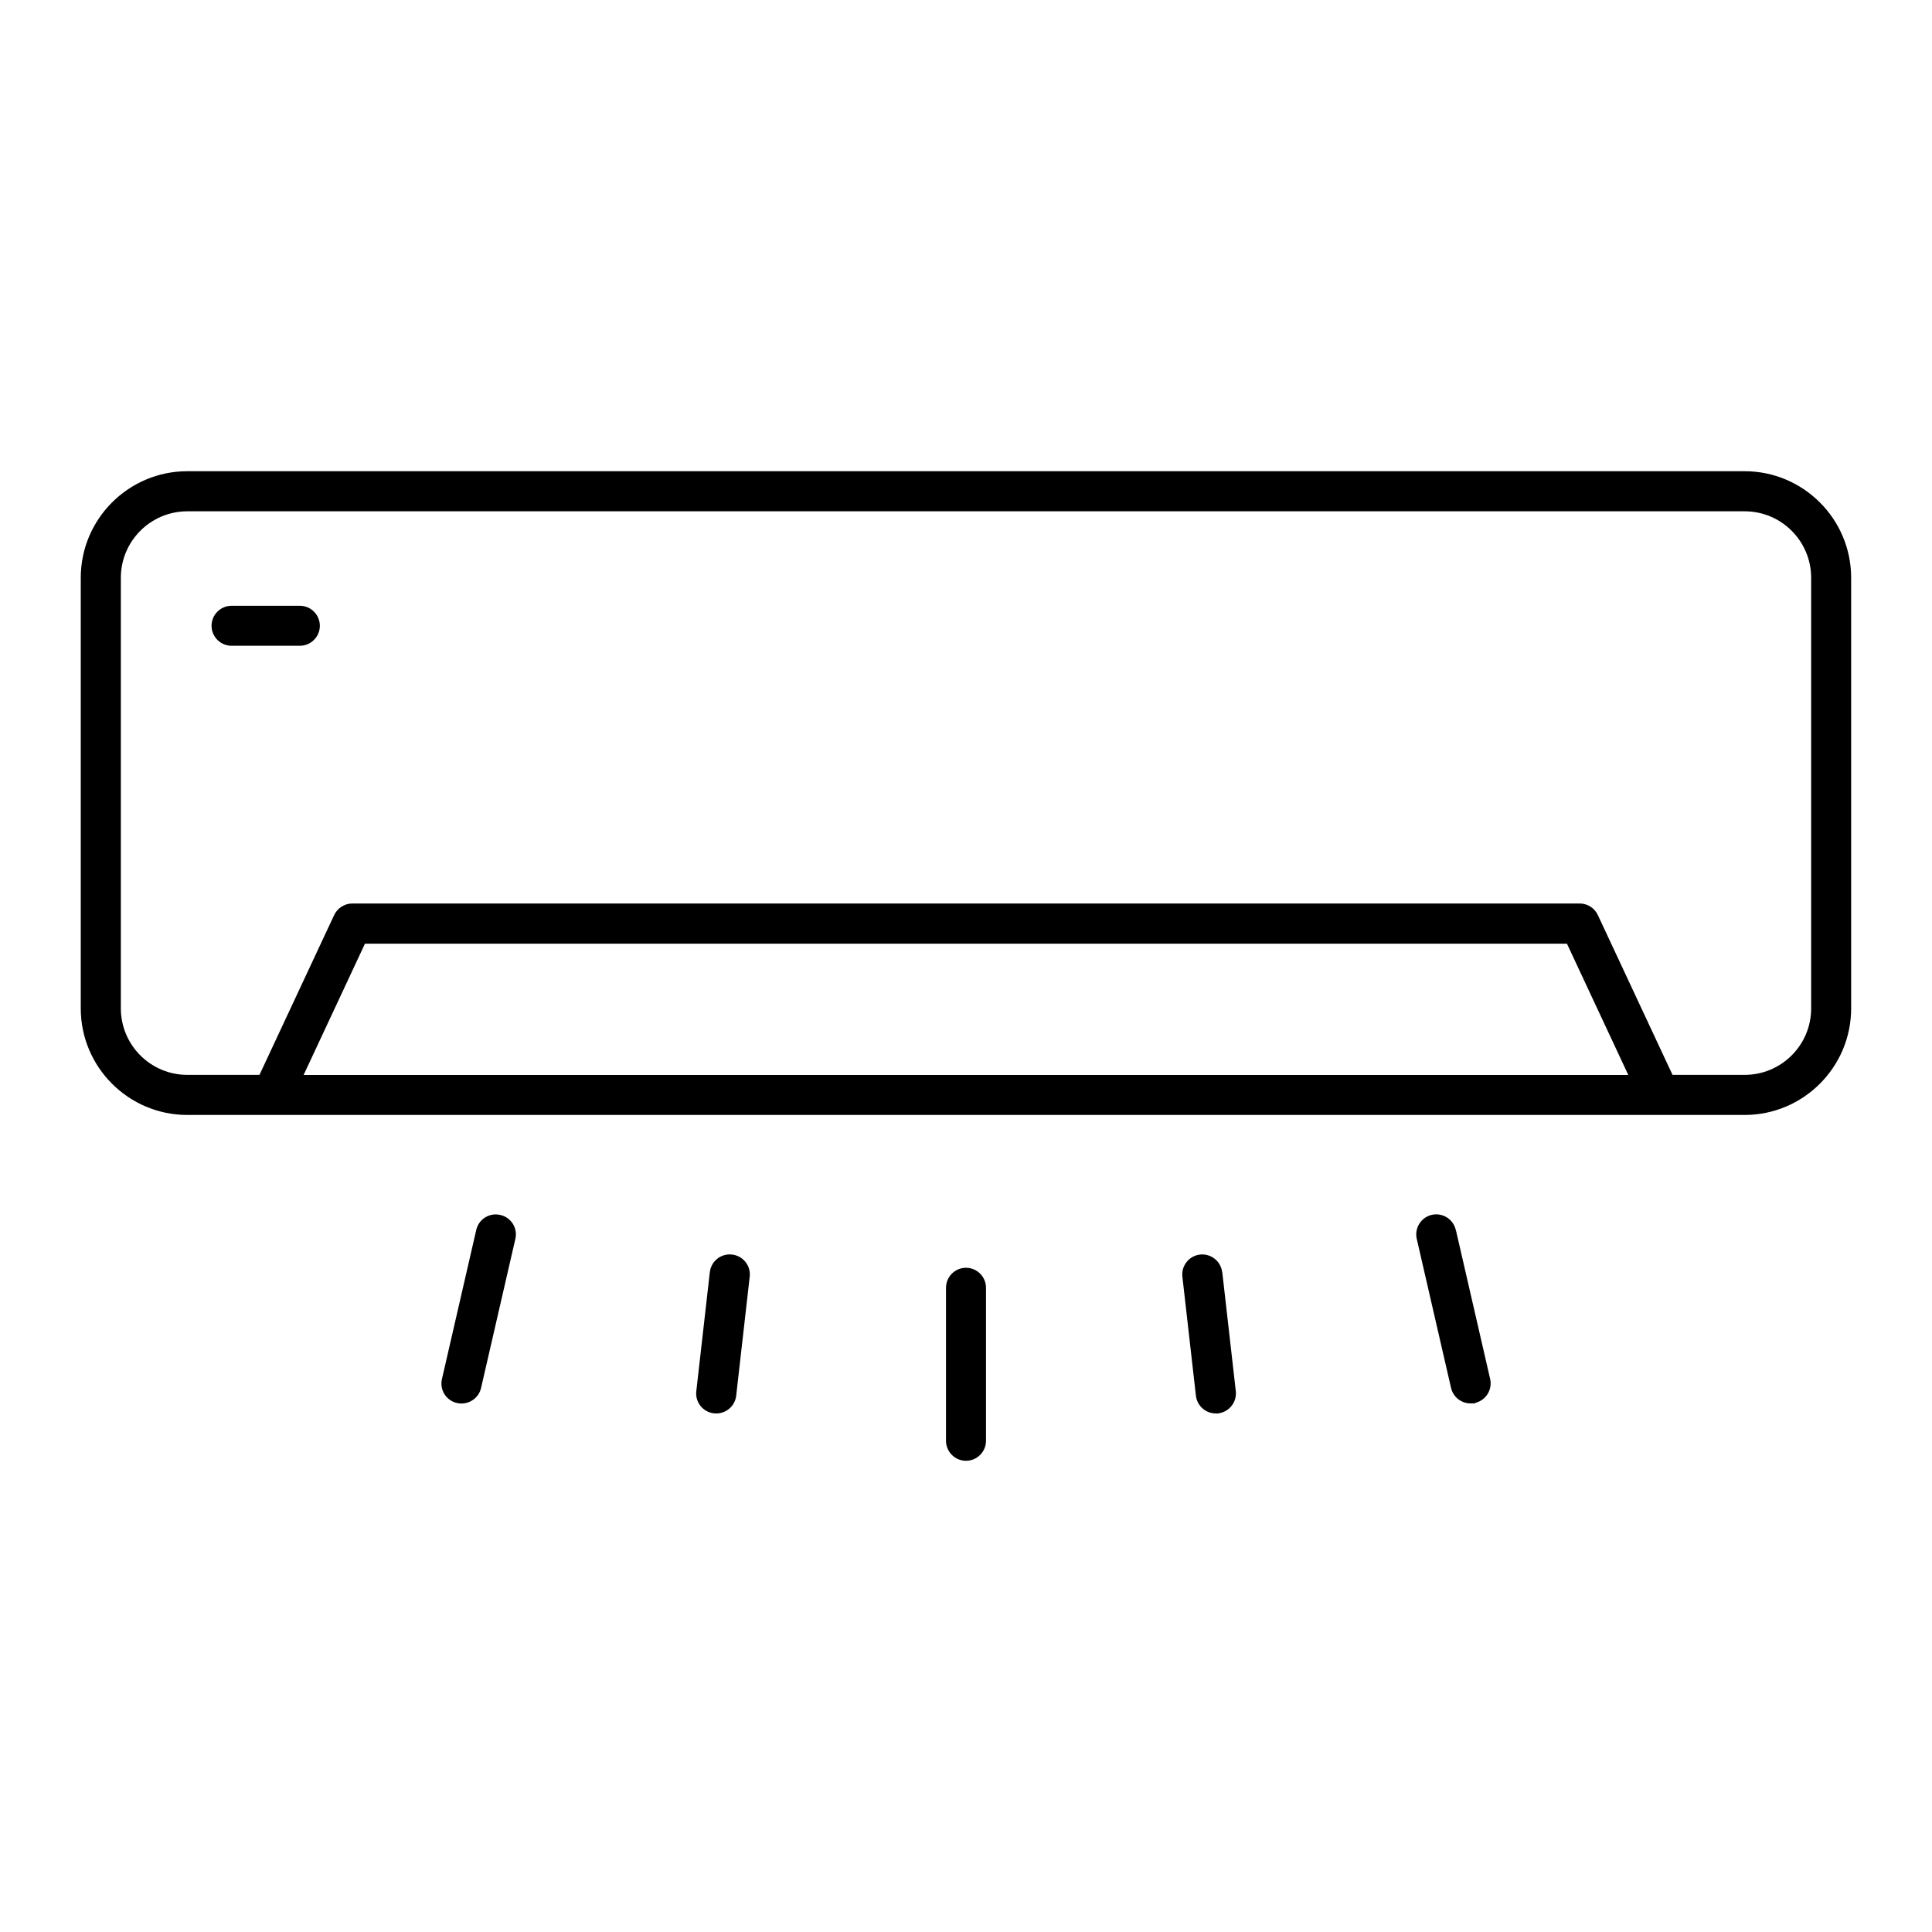 <?xml version="1.0" encoding="UTF-8"?>
<svg id="Capa_1" data-name="Capa 1" xmlns="http://www.w3.org/2000/svg" version="1.1" xmlns:cc="http://creativecommons.org/ns#" xmlns:dc="http://purl.org/dc/elements/1.1/" xmlns:rdf="http://www.w3.org/1999/02/22-rdf-syntax-ns#" xmlns:svg="http://www.w3.org/2000/svg" viewBox="0 0 2000 2000">
  <defs>
    <style>
      .cls-1 {
        fill: #000;
        stroke-width: 0px;
      }
    </style>
  </defs>
  <g id="_Слой_1" data-name=" Слой 1">
    <g>
      <path class="cls-1" d="M1000,1312.4c-11.4,0-20.7,9.3-20.7,20.7v158.4c0,11.4,9.3,20.7,20.7,20.7s20.7-9.3,20.7-20.7v-158.4c0-11.4-9.3-20.7-20.7-20.7Z"/>
      <path class="cls-1" d="M757.7,1298.7c-11.4-1.3-21.6,6.9-22.9,18.3l-14,123.2c-1.3,11.4,6.9,21.6,18.3,22.9.8,0,1.6.1,2.4.1,10.4,0,19.4-7.8,20.6-18.4l14-123.2c1.3-11.4-6.9-21.6-18.3-22.9Z"/>
      <path class="cls-1" d="M517.8,1257.7c-11.2-2.6-22.3,4.4-24.8,15.6l-35.5,154.3c-2.6,11.2,4.4,22.3,15.6,24.8,1.6.4,3.1.5,4.7.5,9.4,0,18-6.5,20.2-16.1l35.5-154.3c2.6-11.2-4.4-22.3-15.6-24.8Z"/>
      <path class="cls-1" d="M1265.2,1317c-1.3-11.4-11.6-19.5-22.9-18.3-11.4,1.3-19.6,11.6-18.3,22.9l14,123.2c1.2,10.6,10.2,18.4,20.6,18.4s1.6,0,2.4-.1c11.4-1.3,19.5-11.6,18.3-22.9l-14-123.2Z"/>
      <path class="cls-1" d="M1507,1273.2c-2.6-11.2-13.7-18.1-24.8-15.6-11.2,2.6-18.1,13.7-15.6,24.8l35.5,154.3c2.2,9.6,10.7,16.1,20.2,16.1s3.1-.2,4.7-.5c11.2-2.6,18.1-13.7,15.6-24.8l-35.5-154.3Z"/>
      <path class="cls-1" d="M1806.1,487.8H193.9c-60.8,0-110.3,49.5-110.3,110.3v445.8c0,60.8,49.5,110.3,110.3,110.3h1524.2s0,0,.1,0,0,0,0,0h87.8c60.8,0,110.3-49.5,110.3-110.3v-445.8c0-60.8-49.5-110.3-110.3-110.3h0ZM314.3,1112.8l63.5-135.9h1244.3l63.5,135.9H314.3ZM1874.9,1043.9c0,38-30.9,68.8-68.8,68.8h-74.7l-77.3-165.4c-3.4-7.3-10.7-12-18.8-12H364.7c-8,0-15.4,4.7-18.8,12l-77.3,165.4h-74.7c-38,0-68.8-30.9-68.8-68.8v-445.8c0-38,30.9-68.8,68.8-68.8h1612.2c38,0,68.8,30.9,68.8,68.8v445.8Z"/>
      <path class="cls-1" d="M310.4,627.1h-70.7c-11.4,0-20.7,9.3-20.7,20.7s9.3,20.7,20.7,20.7h70.7c11.4,0,20.7-9.3,20.7-20.7s-9.3-20.7-20.7-20.7Z"/>
    </g>
  </g>
</svg>